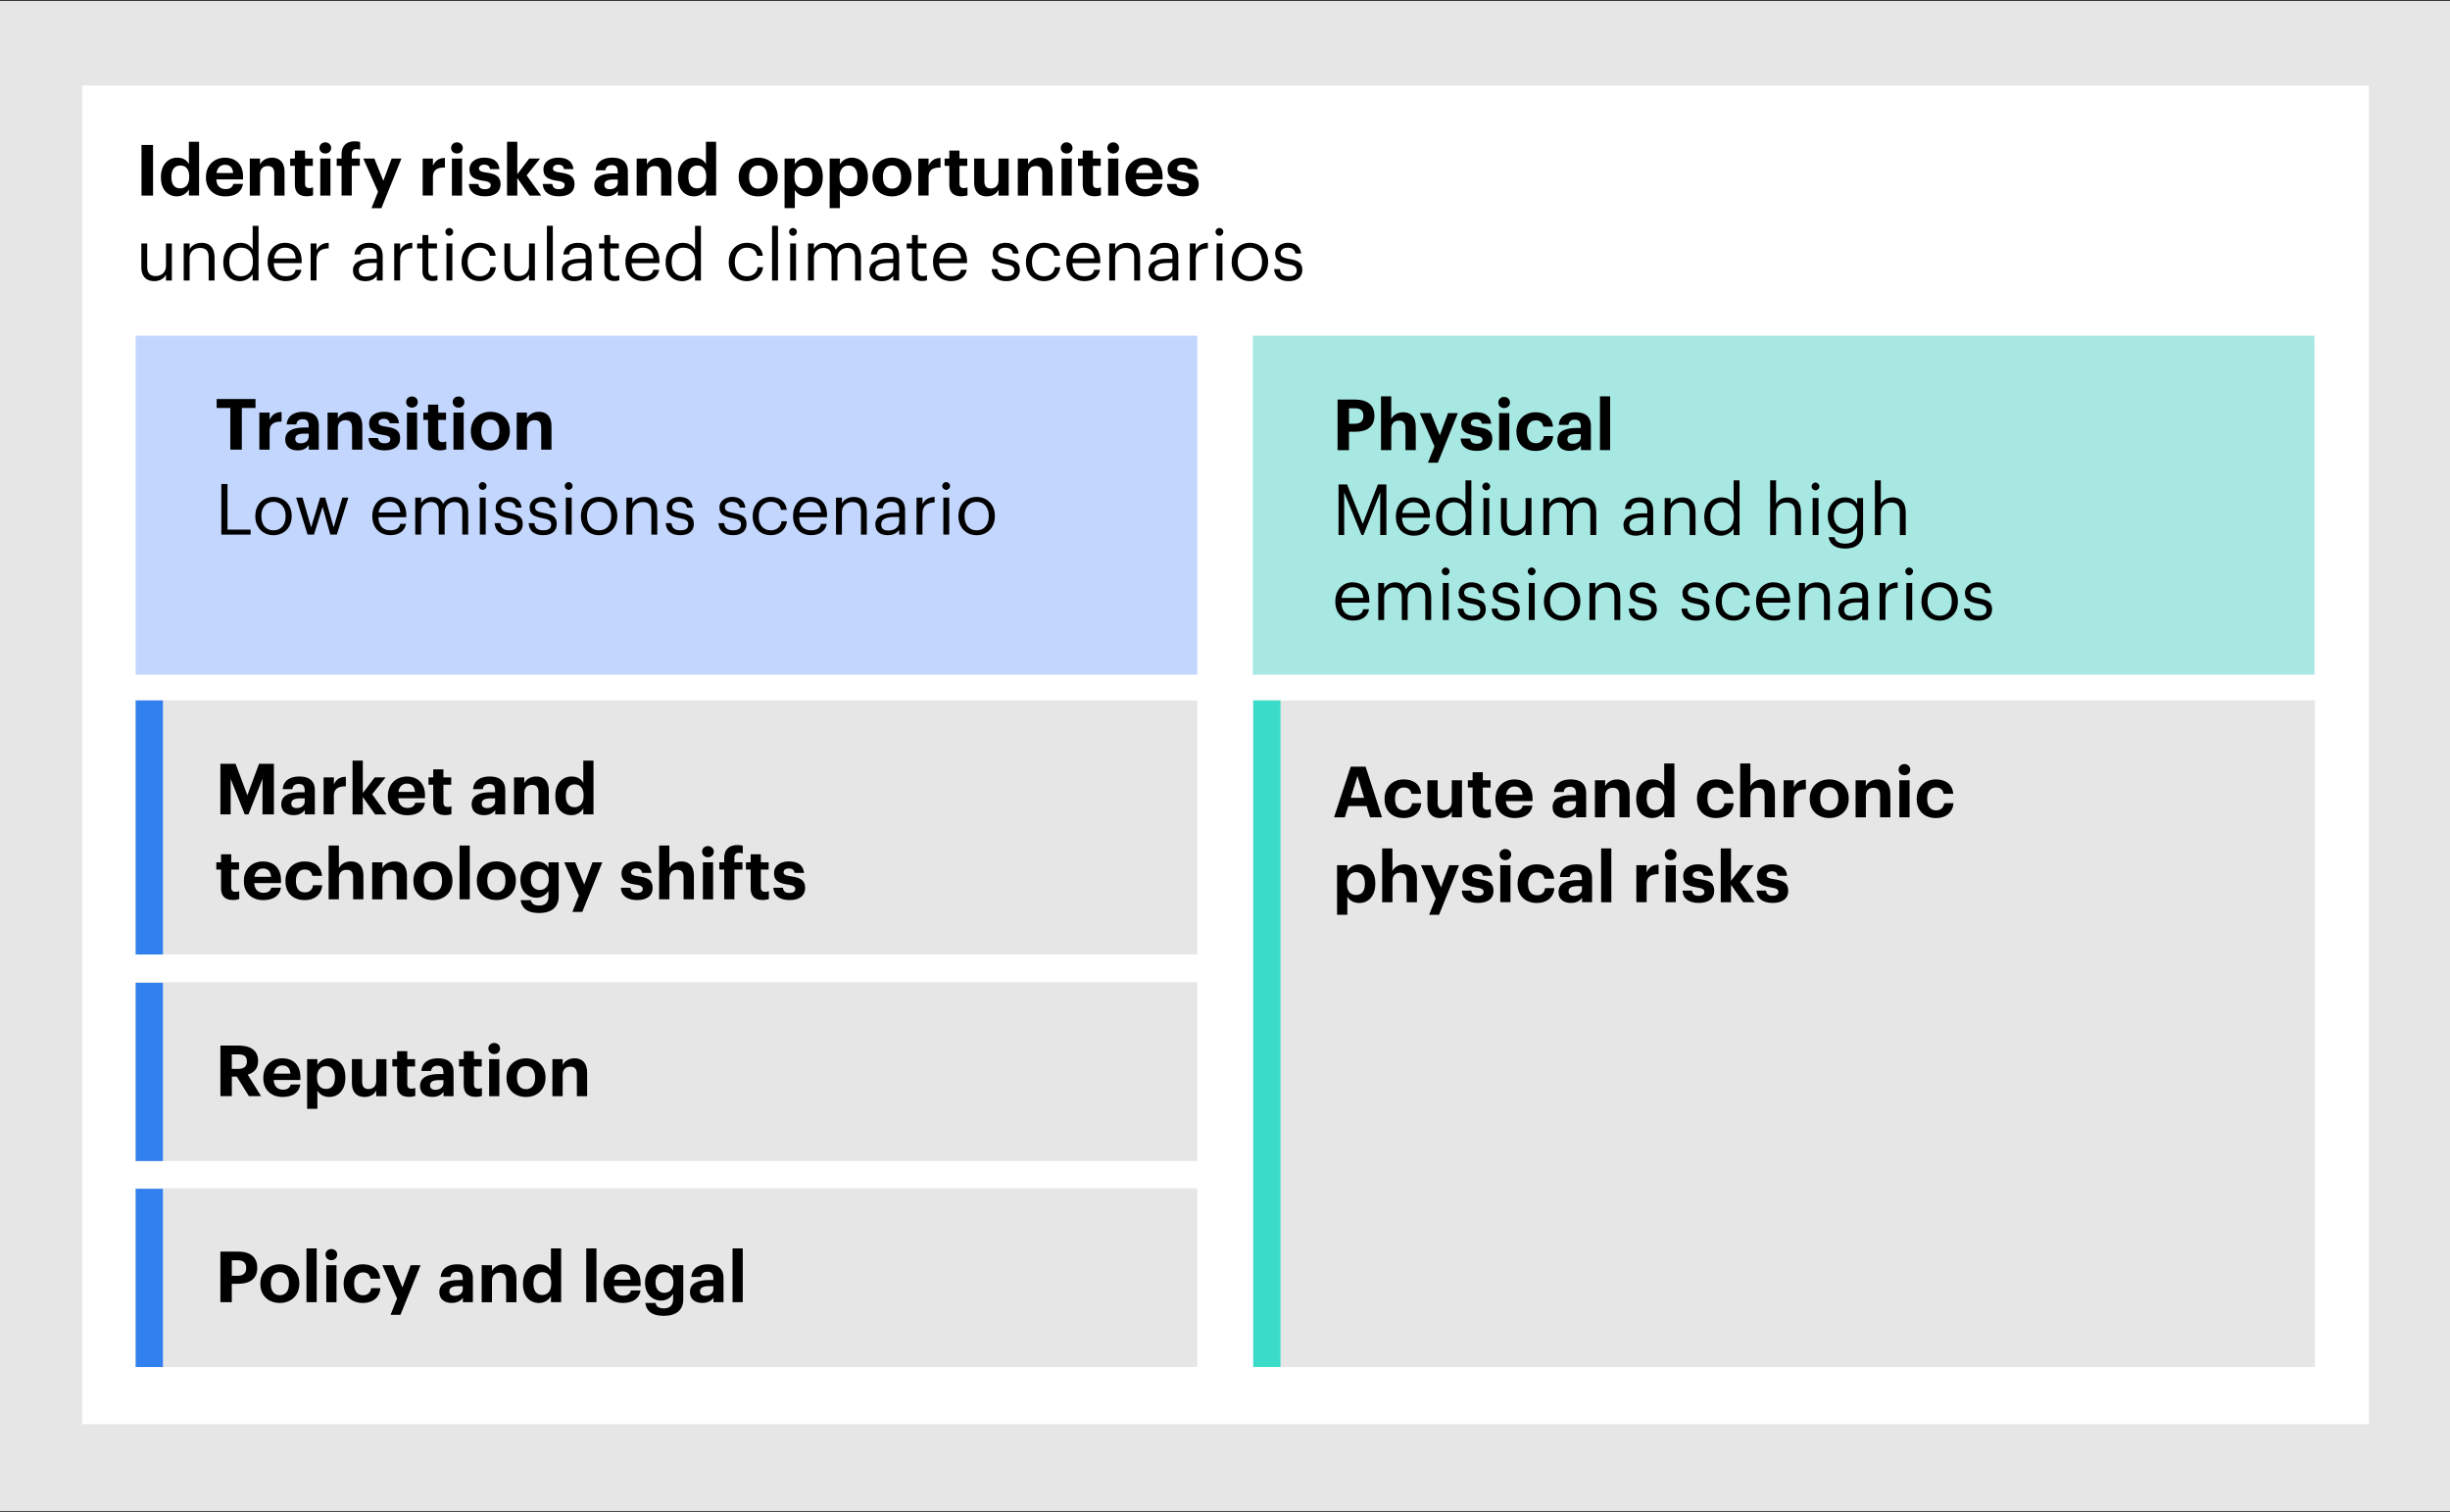 <svg xmlns="http://www.w3.org/2000/svg" id="Layer_1" data-name="Layer 1" viewBox="0 0 900 555.43"><rect x="0" y="0" width="900" height="555.43" fill="#333333" stroke="none"/><defs><style>.cls-1{fill:#e6e6e6}.cls-2{fill:#327fef}</style></defs><path d="M0 .35h900v554.76H0z" class="cls-1"/><path d="M30.18 31.44h840v491.77h-840z" style="fill:#fff"/><path d="M49.83 123.32h390v124.54h-390z" style="fill:#c3d7fe"/><path d="M49.83 257.32h390v93.34h-390zM49.83 360.84h390v65.68h-390zM49.83 436.53h390v65.68h-390z" class="cls-1"/><path d="M460.22 123.32h390v124.54h-390z" style="fill:#a8e8e2"/><path d="M460.36 257.32h390v244.89h-390z" class="cls-1"/><g><path d="M84.61 149.88h-5.02v-3.28h14.27v3.28h-5.02v15.31H84.6v-15.31ZM95.27 151.59h3.77v2.6c.86-1.82 2.18-2.78 4.39-2.81v3.51c-2.78-.03-4.39.88-4.39 3.48v6.81h-3.77v-13.6ZM104.79 161.43c0-3.17 2.91-4.37 7.07-4.37h1.53v-.55c0-1.61-.49-2.5-2.21-2.5-1.48 0-2.16.75-2.31 1.92h-3.56c.23-3.22 2.78-4.65 6.11-4.65s5.69 1.35 5.69 5.04v8.87h-3.67v-1.64c-.78 1.09-1.98 1.92-4.11 1.92-2.47 0-4.55-1.2-4.55-4.06v.02Zm8.6-.99v-1.14h-1.46c-2.18 0-3.46.47-3.46 1.92 0 .99.6 1.64 1.98 1.64 1.66 0 2.94-.91 2.94-2.42ZM120.33 151.59h3.77v2.16c.68-1.35 2.16-2.47 4.42-2.47 2.68 0 4.58 1.61 4.58 5.25v8.66h-3.77v-8.11c0-1.85-.73-2.73-2.39-2.73s-2.83.99-2.83 2.99v7.85h-3.77v-13.6h-.01ZM135.34 160.93h3.51c.16 1.22.75 1.92 2.39 1.92 1.46 0 2.13-.55 2.13-1.48s-.81-1.33-2.76-1.61c-3.61-.55-5.02-1.59-5.02-4.24 0-2.83 2.6-4.24 5.38-4.24 3.02 0 5.28 1.09 5.62 4.21h-3.46c-.21-1.12-.83-1.64-2.13-1.64-1.22 0-1.92.57-1.92 1.4s.65 1.2 2.63 1.48c3.41.49 5.28 1.35 5.28 4.26s-2.13 4.47-5.72 4.47-5.8-1.61-5.93-4.55v.02ZM149.19 147.7c0-1.17.94-2.05 2.13-2.05s2.16.88 2.16 2.05-.94 2.05-2.16 2.05-2.13-.88-2.13-2.05Zm.29 3.89h3.74v13.6h-3.74v-13.6ZM157.25 161.17v-6.89h-1.74v-2.68h1.74v-2.94h3.74v2.94h2.86v2.68h-2.86v6.55c0 1.09.55 1.61 1.51 1.61.57 0 .99-.08 1.43-.26v2.91c-.52.18-1.27.36-2.29.36-2.86 0-4.39-1.46-4.39-4.29ZM166.3 147.7c0-1.17.94-2.05 2.13-2.05s2.16.88 2.16 2.05-.94 2.05-2.16 2.05-2.13-.88-2.13-2.05Zm.29 3.89h3.74v13.6h-3.74v-13.6ZM172.96 158.54v-.21c0-4.26 3.09-7.05 7.18-7.05s7.15 2.73 7.15 6.97v.21c0 4.29-3.09 7.02-7.18 7.02s-7.15-2.7-7.15-6.94Zm10.5-.06v-.18c0-2.6-1.22-4.16-3.33-4.16s-3.33 1.51-3.33 4.11v.21c0 2.6 1.2 4.16 3.33 4.16s3.33-1.56 3.33-4.13ZM189.81 151.59h3.77v2.16c.68-1.35 2.16-2.47 4.42-2.47 2.68 0 4.58 1.61 4.58 5.25v8.66h-3.77v-8.11c0-1.85-.73-2.73-2.39-2.73s-2.83.99-2.83 2.99v7.85h-3.77v-13.6ZM81.31 177.81h2.26v16.75h8.5v1.85H81.31v-18.59ZM93.79 189.71v-.21c0-4.08 2.83-6.94 6.68-6.94s6.68 2.83 6.68 6.92v.21c0 4.11-2.83 6.94-6.71 6.94s-6.66-2.94-6.66-6.92h.01Zm11.13 0v-.18c0-3.15-1.74-5.17-4.45-5.17s-4.45 2.03-4.45 5.15v.21c0 3.09 1.69 5.12 4.45 5.12s4.45-2.05 4.45-5.12ZM108.79 182.8h2.34l3.17 10.95 3.3-10.95h1.87l3.09 10.95 3.2-10.95h2.21l-4.24 13.6h-2.39l-2.83-10.19-3.17 10.19h-2.37l-4.19-13.6h.01ZM136.77 189.73v-.21c0-4.11 2.63-6.97 6.37-6.97 3.15 0 6.11 1.9 6.11 6.76v.7h-10.24c.1 3.09 1.59 4.81 4.37 4.81 2.11 0 3.33-.78 3.61-2.37h2.16c-.47 2.73-2.73 4.16-5.8 4.16-3.85 0-6.58-2.71-6.58-6.89Zm10.27-1.44c-.21-2.81-1.66-3.93-3.9-3.93s-3.69 1.51-4.06 3.93h7.96ZM152.55 182.8h2.16v2.08c.62-1.27 2.11-2.31 4.06-2.31 1.74 0 3.28.73 3.98 2.55.94-1.77 2.96-2.55 4.65-2.55 2.44 0 4.58 1.46 4.58 5.41v8.42h-2.16v-8.58c0-2.39-1.01-3.38-2.89-3.38-1.77 0-3.59 1.2-3.59 3.64v8.32h-2.16v-8.58c0-2.39-1.01-3.38-2.89-3.38-1.77 0-3.59 1.2-3.59 3.64v8.32h-2.16v-13.6h.01ZM175.87 178.54c0-.78.65-1.43 1.43-1.43s1.43.65 1.43 1.43-.65 1.43-1.43 1.43-1.43-.65-1.43-1.43Zm.39 4.26h2.16v13.6h-2.16v-13.6ZM181.72 192.2h2.11c.16 1.61 1.01 2.62 3.2 2.62 2.05 0 2.96-.7 2.96-2.16s-1.07-1.9-3.17-2.29c-3.54-.65-4.73-1.64-4.73-4 0-2.52 2.47-3.82 4.6-3.82 2.44 0 4.55.99 4.91 3.93h-2.08c-.31-1.48-1.14-2.13-2.86-2.13-1.56 0-2.57.78-2.57 1.95s.68 1.72 3.17 2.16c2.81.52 4.78 1.14 4.78 4.03 0 2.47-1.69 4.13-4.99 4.13s-5.2-1.64-5.33-4.42ZM194.2 192.2h2.11c.16 1.61 1.01 2.62 3.2 2.62 2.05 0 2.96-.7 2.96-2.16s-1.07-1.9-3.17-2.29c-3.54-.65-4.73-1.64-4.73-4 0-2.52 2.47-3.82 4.6-3.82 2.44 0 4.55.99 4.91 3.93H202c-.31-1.48-1.14-2.13-2.86-2.13-1.56 0-2.57.78-2.57 1.95s.68 1.72 3.17 2.16c2.81.52 4.78 1.14 4.78 4.03 0 2.47-1.69 4.13-4.99 4.13s-5.2-1.64-5.33-4.42ZM207.46 178.54c0-.78.65-1.43 1.43-1.43s1.43.65 1.43 1.43-.65 1.43-1.43 1.43-1.43-.65-1.43-1.43Zm.39 4.26h2.16v13.6h-2.16v-13.6ZM213.41 189.71v-.21c0-4.08 2.83-6.94 6.68-6.94s6.68 2.83 6.68 6.92v.21c0 4.11-2.83 6.94-6.71 6.94s-6.66-2.94-6.66-6.92h.01Zm11.13 0v-.18c0-3.15-1.74-5.17-4.45-5.17s-4.45 2.03-4.45 5.15v.21c0 3.09 1.69 5.12 4.45 5.12s4.45-2.05 4.45-5.12ZM230.13 182.8h2.16v2.16c.62-1.27 2.13-2.39 4.37-2.39 2.81 0 4.78 1.53 4.78 5.49v8.35h-2.16v-8.5c0-2.39-1.01-3.46-3.2-3.46-2 0-3.8 1.27-3.8 3.72v8.24h-2.16v-13.6h.01ZM244.56 192.2h2.11c.16 1.61 1.01 2.62 3.2 2.62 2.05 0 2.96-.7 2.96-2.16s-1.07-1.9-3.17-2.29c-3.54-.65-4.73-1.64-4.73-4 0-2.52 2.47-3.82 4.6-3.82 2.44 0 4.55.99 4.91 3.93h-2.08c-.31-1.48-1.14-2.13-2.86-2.13-1.56 0-2.57.78-2.57 1.95s.68 1.72 3.17 2.16c2.81.52 4.78 1.14 4.78 4.03 0 2.47-1.69 4.13-4.99 4.13s-5.2-1.64-5.33-4.42ZM263.93 192.2h2.11c.16 1.61 1.01 2.62 3.2 2.62 2.05 0 2.96-.7 2.96-2.16s-1.07-1.9-3.17-2.29c-3.54-.65-4.73-1.64-4.73-4 0-2.52 2.47-3.82 4.6-3.82 2.44 0 4.55.99 4.91 3.93h-2.08c-.31-1.48-1.14-2.13-2.86-2.13-1.56 0-2.57.78-2.57 1.95s.68 1.72 3.17 2.16c2.81.52 4.78 1.14 4.78 4.03 0 2.47-1.69 4.13-4.99 4.13s-5.2-1.64-5.33-4.42ZM276.51 189.73v-.21c0-4.16 2.96-6.97 6.6-6.97 2.83 0 5.49 1.3 5.9 4.76h-2.13c-.34-2.16-1.9-2.96-3.77-2.96-2.47 0-4.37 1.98-4.37 5.17v.21c0 3.33 1.82 5.1 4.45 5.1 1.92 0 3.67-1.12 3.9-3.33h2c-.29 2.94-2.65 5.12-5.93 5.12-3.8 0-6.66-2.68-6.66-6.89ZM291.33 189.73v-.21c0-4.11 2.63-6.97 6.37-6.97 3.15 0 6.11 1.9 6.11 6.76v.7h-10.24c.1 3.09 1.59 4.81 4.37 4.81 2.11 0 3.33-.78 3.61-2.37h2.16c-.47 2.73-2.73 4.16-5.8 4.16-3.85 0-6.58-2.71-6.58-6.89Zm10.27-1.44c-.21-2.81-1.66-3.93-3.9-3.93s-3.69 1.51-4.06 3.93h7.96ZM307.12 182.8h2.16v2.16c.62-1.27 2.13-2.39 4.37-2.39 2.81 0 4.78 1.53 4.78 5.49v8.35h-2.16v-8.5c0-2.39-1.01-3.46-3.2-3.46-2 0-3.8 1.27-3.8 3.72v8.24h-2.16v-13.6h.01ZM321.54 192.62c0-3.15 3.33-4.21 6.81-4.21h1.95v-.99c0-2.16-.83-3.07-2.91-3.07-1.87 0-2.91.78-3.12 2.45h-2.16c.29-3.09 2.76-4.24 5.38-4.24s4.97 1.07 4.97 4.86v8.97h-2.16v-1.72c-1.01 1.27-2.24 1.95-4.24 1.95-2.52 0-4.52-1.22-4.52-4Zm8.77-.99v-1.69h-1.87c-2.73 0-4.73.68-4.73 2.68 0 1.4.68 2.29 2.57 2.29 2.29 0 4.03-1.17 4.03-3.28ZM336.7 182.8h2.16v2.44c.86-1.53 2.03-2.6 4.47-2.68v2.03c-2.73.13-4.47.99-4.47 4.34v7.46h-2.16v-13.6ZM346.14 178.54c0-.78.65-1.43 1.43-1.43s1.43.65 1.43 1.43-.65 1.43-1.43 1.43-1.43-.65-1.43-1.43Zm.39 4.26h2.16v13.6h-2.16v-13.6ZM352.09 189.71v-.21c0-4.08 2.83-6.94 6.68-6.94s6.68 2.83 6.68 6.92v.21c0 4.11-2.83 6.94-6.71 6.94s-6.66-2.94-6.66-6.92h.01Zm11.13 0v-.18c0-3.15-1.74-5.17-4.45-5.17s-4.45 2.03-4.45 5.15v.21c0 3.09 1.69 5.12 4.45 5.12s4.45-2.05 4.45-5.12Z"/></g><g><path d="M80.97 280.6h5.56l4.34 11.57 4.29-11.57h5.46v18.59h-4.19v-13.05l-5.15 13.05H89.9l-5.17-13.05v13.05h-3.77V280.6h.01ZM103.33 295.43c0-3.17 2.91-4.37 7.07-4.37h1.53v-.55c0-1.61-.49-2.5-2.21-2.5-1.48 0-2.16.75-2.31 1.92h-3.56c.23-3.22 2.78-4.65 6.11-4.65s5.69 1.35 5.69 5.04v8.87h-3.67v-1.64c-.78 1.09-1.98 1.92-4.11 1.92-2.47 0-4.55-1.2-4.55-4.06v.02Zm8.61-.99v-1.14h-1.46c-2.18 0-3.46.47-3.46 1.92 0 .99.6 1.64 1.98 1.64 1.66 0 2.94-.91 2.94-2.42ZM118.88 285.59h3.77v2.6c.86-1.82 2.18-2.78 4.39-2.81v3.51c-2.78-.03-4.39.88-4.39 3.48v6.81h-3.77v-13.6ZM129.51 279.44h3.77v11.91l4.37-5.75h4l-4.94 6.19 5.33 7.41h-4.26l-4.5-6.42v6.42h-3.77v-19.76ZM142.49 292.57v-.21c0-4.29 3.04-7.07 6.99-7.07 3.51 0 6.63 2.05 6.63 6.92v1.04h-9.8c.1 2.26 1.33 3.56 3.38 3.56 1.74 0 2.6-.75 2.83-1.9h3.56c-.44 2.94-2.78 4.58-6.5 4.58-4.11 0-7.1-2.57-7.1-6.92Zm9.95-1.64c-.13-2.05-1.17-3.04-2.96-3.04-1.69 0-2.83 1.12-3.12 3.04h6.08ZM159.15 295.17v-6.89h-1.74v-2.68h1.74v-2.94h3.74v2.94h2.86v2.68h-2.86v6.55c0 1.09.55 1.61 1.51 1.61.57 0 .99-.08 1.43-.26v2.91c-.52.18-1.27.36-2.29.36-2.86 0-4.39-1.46-4.39-4.29ZM173.27 295.43c0-3.17 2.91-4.37 7.07-4.37h1.53v-.55c0-1.61-.49-2.5-2.21-2.5-1.48 0-2.16.75-2.31 1.92h-3.56c.23-3.22 2.78-4.65 6.11-4.65s5.69 1.35 5.69 5.04v8.87h-3.67v-1.64c-.78 1.09-1.98 1.92-4.11 1.92-2.47 0-4.55-1.2-4.55-4.06v.02Zm8.61-.99v-1.14h-1.46c-2.18 0-3.46.47-3.46 1.92 0 .99.6 1.64 1.98 1.64 1.66 0 2.94-.91 2.94-2.42ZM188.82 285.59h3.77v2.16c.68-1.35 2.16-2.47 4.42-2.47 2.68 0 4.58 1.61 4.58 5.25v8.66h-3.77v-8.11c0-1.85-.73-2.73-2.39-2.73s-2.83.99-2.83 2.99v7.85h-3.77v-13.6ZM204 292.59v-.21c0-4.47 2.57-7.1 5.98-7.1 2.18 0 3.54.96 4.29 2.34v-8.19h3.74v19.76h-3.74v-2.26c-.7 1.38-2.37 2.55-4.37 2.55-3.3 0-5.9-2.37-5.9-6.89Zm10.38-.13v-.21c0-2.7-1.2-4.08-3.25-4.08s-3.28 1.43-3.28 4.13v.21c0 2.7 1.3 4.03 3.17 4.03 1.98 0 3.35-1.33 3.35-4.08ZM81.2 326.36v-6.89h-1.74v-2.68h1.74v-2.94h3.74v2.94h2.86v2.68h-2.86v6.55c0 1.09.55 1.61 1.51 1.61.57 0 .99-.08 1.43-.26v2.91c-.52.18-1.27.36-2.29.36-2.86 0-4.39-1.46-4.39-4.29ZM89.6 323.76v-.21c0-4.29 3.04-7.07 6.99-7.07 3.51 0 6.63 2.05 6.63 6.92v1.04h-9.8c.1 2.26 1.33 3.56 3.38 3.56 1.74 0 2.6-.75 2.83-1.9h3.56c-.44 2.94-2.78 4.58-6.5 4.58-4.11 0-7.1-2.57-7.1-6.92h.01Zm9.96-1.64c-.13-2.05-1.17-3.04-2.96-3.04-1.69 0-2.83 1.12-3.12 3.04h6.08ZM104.86 323.76v-.21c0-4.39 3.15-7.07 7.02-7.07 3.15 0 6.06 1.38 6.4 5.28h-3.56c-.26-1.59-1.22-2.31-2.76-2.31-1.95 0-3.25 1.46-3.25 4.06v.21c0 2.73 1.22 4.13 3.33 4.13 1.51 0 2.73-.88 2.91-2.63h3.41c-.21 3.22-2.55 5.46-6.5 5.46s-6.99-2.47-6.99-6.92h-.01ZM120.72 310.63h3.77v8.32c.68-1.35 2.16-2.47 4.42-2.47 2.68 0 4.58 1.61 4.58 5.25v8.66h-3.77v-8.11c0-1.85-.73-2.73-2.39-2.73s-2.83.99-2.83 2.99v7.85h-3.77v-19.76h-.01ZM136.71 316.8h3.77v2.16c.68-1.35 2.16-2.47 4.42-2.47 2.68 0 4.58 1.61 4.58 5.25v8.66h-3.77v-8.11c0-1.85-.73-2.73-2.39-2.73s-2.83.99-2.83 2.99v7.85h-3.77v-13.6ZM151.87 323.73v-.21c0-4.26 3.09-7.05 7.18-7.05s7.15 2.73 7.15 6.97v.21c0 4.29-3.09 7.02-7.18 7.02s-7.15-2.7-7.15-6.94Zm10.51-.04v-.18c0-2.6-1.22-4.16-3.33-4.16s-3.33 1.51-3.33 4.11v.21c0 2.6 1.2 4.16 3.33 4.16s3.33-1.56 3.33-4.13ZM168.82 310.63h3.74v19.76h-3.74v-19.76ZM175.17 323.73v-.21c0-4.26 3.09-7.05 7.18-7.05s7.15 2.73 7.15 6.97v.21c0 4.29-3.09 7.02-7.18 7.02s-7.15-2.7-7.15-6.94Zm10.5-.04v-.18c0-2.6-1.22-4.16-3.33-4.16s-3.33 1.51-3.33 4.11v.21c0 2.6 1.2 4.16 3.33 4.16s3.33-1.56 3.33-4.13ZM191.29 330.69h3.74c.23 1.2 1.09 1.98 3.02 1.98 2.29 0 3.43-1.2 3.43-3.33v-2.05c-.75 1.33-2.37 2.52-4.37 2.52-3.3 0-5.93-2.47-5.93-6.5v-.18c0-3.9 2.6-6.63 5.98-6.63 2.21 0 3.54.96 4.32 2.34v-2.03h3.74v12.53c-.03 4.03-2.7 6.08-7.18 6.08s-6.4-1.92-6.76-4.73Zm10.29-7.45v-.18c0-2.31-1.22-3.72-3.28-3.72s-3.28 1.51-3.28 3.74v.21c0 2.26 1.33 3.67 3.2 3.67 1.98 0 3.35-1.4 3.35-3.72ZM212.66 329.01l-5.41-12.22h4.06l3.3 8.17 3.04-8.17h3.61l-7.36 18.23h-3.64l2.39-6.01h.01ZM228.08 326.13h3.51c.16 1.22.75 1.92 2.39 1.92 1.46 0 2.13-.55 2.13-1.48s-.81-1.33-2.76-1.61c-3.61-.55-5.02-1.59-5.02-4.24 0-2.83 2.6-4.24 5.38-4.24 3.02 0 5.28 1.09 5.62 4.21h-3.46c-.21-1.12-.83-1.64-2.13-1.64-1.22 0-1.92.57-1.92 1.4s.65 1.2 2.63 1.48c3.41.49 5.28 1.35 5.28 4.26s-2.13 4.47-5.72 4.47-5.8-1.61-5.93-4.55v.02ZM242.12 310.63h3.77v8.32c.68-1.35 2.16-2.47 4.42-2.47 2.68 0 4.58 1.61 4.58 5.25v8.66h-3.77v-8.11c0-1.85-.73-2.73-2.39-2.73s-2.83.99-2.83 2.99v7.85h-3.77v-19.76ZM257.92 312.89c0-1.17.94-2.05 2.13-2.05s2.16.88 2.16 2.05-.94 2.05-2.16 2.05-2.13-.88-2.13-2.05Zm.29 3.91h3.74v13.6h-3.74v-13.6ZM266.04 319.47h-1.79v-2.68h1.79v-1.56c0-3.17 1.85-4.76 4.86-4.76.81 0 1.35.08 1.95.26v2.83a4.09 4.09 0 0 0-1.38-.23c-1.2 0-1.69.75-1.69 1.79v1.66h2.96v2.68h-2.96v10.92h-3.74v-10.92ZM275.76 326.36v-6.89h-1.74v-2.68h1.74v-2.94h3.74v2.94h2.86v2.68h-2.86v6.55c0 1.09.55 1.61 1.51 1.61.57 0 .99-.08 1.43-.26v2.91c-.52.18-1.27.36-2.29.36-2.86 0-4.39-1.46-4.39-4.29ZM284.1 326.13h3.51c.16 1.22.75 1.92 2.39 1.92 1.46 0 2.13-.55 2.13-1.48s-.81-1.33-2.76-1.61c-3.61-.55-5.02-1.59-5.02-4.24 0-2.83 2.6-4.24 5.38-4.24 3.02 0 5.28 1.09 5.62 4.21h-3.46c-.21-1.12-.83-1.64-2.13-1.64-1.22 0-1.92.57-1.92 1.4s.65 1.2 2.63 1.48c3.41.49 5.28 1.35 5.28 4.26s-2.13 4.47-5.72 4.47-5.8-1.61-5.93-4.55v.02Z"/></g><g><path d="M80.97 384.12h6.66c4.39 0 7.18 1.79 7.18 5.64v.1c0 2.81-1.64 4.29-3.82 4.94l4.91 7.9h-4.47l-4.45-7.18h-1.82v7.18h-4.19v-18.59Zm6.55 8.57c2.11 0 3.17-.88 3.17-2.68v-.1c0-1.9-1.14-2.55-3.17-2.55h-2.37v5.33h2.37ZM96.73 396.08v-.21c0-4.29 3.04-7.07 6.99-7.07 3.51 0 6.63 2.05 6.63 6.92v1.04h-9.8c.1 2.26 1.33 3.56 3.38 3.56 1.74 0 2.6-.75 2.83-1.9h3.56c-.44 2.94-2.78 4.58-6.5 4.58-4.11 0-7.1-2.57-7.1-6.92h.01Zm9.95-1.63c-.13-2.05-1.17-3.04-2.96-3.04-1.69 0-2.83 1.12-3.12 3.04h6.08ZM112.82 389.11h3.77v2.13c.75-1.3 2.34-2.44 4.34-2.44 3.33 0 5.93 2.47 5.93 6.97v.21c0 4.5-2.55 7.02-5.93 7.02-2.11 0-3.64-1.04-4.34-2.37v6.71h-3.77v-18.23Zm10.22 6.89v-.21c0-2.76-1.35-4.11-3.25-4.11s-3.33 1.38-3.33 4.11v.21c0 2.73 1.3 4.05 3.35 4.05s3.22-1.4 3.22-4.05h.01ZM129.28 397.88v-8.76h3.74v8.24c0 1.85.75 2.73 2.37 2.73s2.83-.99 2.83-2.99v-7.98h3.74v13.6h-3.74v-2.13c-.7 1.38-2.08 2.42-4.32 2.42-2.65 0-4.63-1.56-4.63-5.12h.01ZM145.87 398.69v-6.89h-1.74v-2.68h1.74v-2.94h3.74v2.94h2.86v2.68h-2.86v6.55c0 1.09.55 1.61 1.51 1.61.57 0 .99-.08 1.43-.26v2.91c-.52.18-1.27.36-2.29.36-2.86 0-4.39-1.46-4.39-4.29ZM154.29 398.95c0-3.17 2.91-4.37 7.07-4.37h1.53v-.55c0-1.61-.49-2.5-2.21-2.5-1.48 0-2.16.75-2.31 1.92h-3.56c.23-3.22 2.78-4.65 6.11-4.65s5.69 1.35 5.69 5.04v8.87h-3.67v-1.64c-.78 1.09-1.98 1.92-4.11 1.92-2.47 0-4.55-1.2-4.55-4.06v.02Zm8.61-1v-1.14h-1.46c-2.18 0-3.46.47-3.46 1.92 0 .99.6 1.64 1.98 1.64 1.66 0 2.94-.91 2.94-2.42ZM170.36 398.69v-6.89h-1.74v-2.68h1.74v-2.94h3.74v2.94h2.86v2.68h-2.86v6.55c0 1.09.55 1.61 1.51 1.61.57 0 .99-.08 1.43-.26v2.91c-.52.18-1.27.36-2.29.36-2.86 0-4.39-1.46-4.39-4.29ZM179.41 385.21c0-1.17.94-2.05 2.13-2.05s2.16.88 2.16 2.05-.94 2.05-2.16 2.05-2.13-.88-2.13-2.05Zm.28 3.9h3.74v13.6h-3.74v-13.6ZM186.06 396.07v-.21c0-4.26 3.09-7.05 7.18-7.05s7.15 2.73 7.15 6.97v.21c0 4.29-3.09 7.02-7.18 7.02s-7.15-2.71-7.15-6.94Zm10.51-.07v-.18c0-2.6-1.22-4.16-3.33-4.16s-3.33 1.51-3.33 4.11v.21c0 2.6 1.2 4.16 3.33 4.16s3.33-1.56 3.33-4.13ZM202.91 389.11h3.77v2.16c.68-1.35 2.16-2.47 4.42-2.47 2.68 0 4.58 1.61 4.58 5.25v8.66h-3.77v-8.11c0-1.85-.73-2.73-2.39-2.73s-2.83.99-2.83 2.99v7.85h-3.77v-13.6Z"/></g><g><path d="M80.97 459.81h6.42c4.52 0 7.1 2 7.1 5.93v.1c0 3.93-2.73 5.8-6.97 5.8h-2.37v6.76h-4.19v-18.59h.01Zm6.32 8.89c2.05 0 3.15-.99 3.15-2.83v-.1c0-1.98-1.14-2.76-3.15-2.76h-2.13v5.69h2.13ZM95.63 471.74v-.21c0-4.26 3.09-7.05 7.18-7.05s7.15 2.73 7.15 6.97v.21c0 4.29-3.09 7.02-7.18 7.02s-7.15-2.7-7.15-6.94Zm10.51-.04v-.18c0-2.6-1.22-4.16-3.33-4.16s-3.33 1.51-3.33 4.11v.21c0 2.6 1.2 4.16 3.33 4.16s3.33-1.56 3.33-4.13ZM112.59 458.63h3.74v19.76h-3.74v-19.76ZM119.58 460.91c0-1.17.94-2.05 2.13-2.05s2.16.88 2.16 2.05-.94 2.05-2.16 2.05-2.13-.88-2.13-2.05Zm.29 3.9h3.74v13.6h-3.74v-13.6ZM126.24 471.76v-.21c0-4.39 3.15-7.07 7.02-7.07 3.15 0 6.06 1.38 6.4 5.28h-3.56c-.26-1.59-1.22-2.31-2.76-2.31-1.95 0-3.25 1.46-3.25 4.06v.21c0 2.73 1.22 4.13 3.33 4.13 1.51 0 2.73-.88 2.91-2.63h3.41c-.21 3.22-2.55 5.46-6.5 5.46s-6.99-2.47-6.99-6.92h-.01ZM145.87 477.03l-5.41-12.22h4.06l3.3 8.16 3.04-8.16h3.61l-7.36 18.23h-3.64l2.39-6.01h.01ZM161.39 474.63c0-3.17 2.91-4.37 7.07-4.37h1.53v-.55c0-1.61-.49-2.5-2.21-2.5-1.48 0-2.16.75-2.31 1.92h-3.56c.23-3.22 2.78-4.65 6.11-4.65s5.69 1.35 5.69 5.04v8.87h-3.67v-1.64c-.78 1.09-1.98 1.92-4.11 1.92-2.47 0-4.55-1.2-4.55-4.06v.02Zm8.6-.99v-1.14h-1.46c-2.18 0-3.46.47-3.46 1.92 0 .99.6 1.64 1.98 1.64 1.66 0 2.94-.91 2.94-2.42ZM176.94 464.81h3.77v2.16c.68-1.35 2.16-2.47 4.42-2.47 2.68 0 4.58 1.61 4.58 5.25v8.66h-3.77v-8.11c0-1.85-.73-2.73-2.39-2.73s-2.83.99-2.83 2.99v7.85h-3.77v-13.6ZM192.12 471.8v-.21c0-4.47 2.57-7.1 5.98-7.1 2.18 0 3.54.96 4.29 2.34v-8.19h3.74v19.76h-3.74v-2.26c-.7 1.38-2.37 2.55-4.37 2.55-3.3 0-5.9-2.37-5.9-6.89Zm10.37-.13v-.21c0-2.7-1.2-4.08-3.25-4.08s-3.28 1.43-3.28 4.13v.21c0 2.7 1.3 4.03 3.17 4.03 1.98 0 3.35-1.33 3.35-4.08ZM215.36 458.63h3.74v19.76h-3.74v-19.76ZM221.71 471.76v-.21c0-4.29 3.04-7.07 6.99-7.07 3.51 0 6.63 2.05 6.63 6.92v1.04h-9.8c.1 2.26 1.33 3.56 3.38 3.56 1.74 0 2.6-.75 2.83-1.9h3.56c-.44 2.94-2.78 4.58-6.5 4.58-4.11 0-7.1-2.57-7.1-6.92Zm9.95-1.63c-.13-2.05-1.17-3.04-2.96-3.04-1.69 0-2.83 1.12-3.12 3.04h6.08ZM237.07 478.69h3.74c.23 1.2 1.09 1.98 3.02 1.98 2.29 0 3.43-1.2 3.43-3.33v-2.05c-.75 1.33-2.37 2.52-4.37 2.52-3.3 0-5.93-2.47-5.93-6.5v-.18c0-3.9 2.6-6.63 5.98-6.63 2.21 0 3.54.96 4.32 2.34v-2.03H251v12.53c-.03 4.03-2.7 6.08-7.18 6.08s-6.4-1.92-6.76-4.73Zm10.3-7.44v-.18c0-2.31-1.22-3.72-3.28-3.72s-3.28 1.51-3.28 3.74v.21c0 2.26 1.33 3.67 3.2 3.67 1.98 0 3.35-1.4 3.35-3.72ZM253.45 474.63c0-3.17 2.91-4.37 7.07-4.37h1.53v-.55c0-1.61-.49-2.5-2.21-2.5-1.48 0-2.16.75-2.31 1.92h-3.56c.23-3.22 2.78-4.65 6.11-4.65s5.69 1.35 5.69 5.04v8.87h-3.67v-1.64c-.78 1.09-1.98 1.92-4.11 1.92-2.47 0-4.55-1.2-4.55-4.06v.02h.01Zm8.61-.99v-1.14h-1.46c-2.18 0-3.46.47-3.46 1.92 0 .99.6 1.64 1.98 1.64 1.66 0 2.94-.91 2.94-2.42ZM269.1 458.63h3.74v19.76h-3.74v-19.76Z"/></g><g><path d="M491.36 146.79h6.42c4.52 0 7.1 2 7.1 5.93v.1c0 3.93-2.73 5.8-6.97 5.8h-2.37v6.76h-4.19v-18.59Zm6.32 8.89c2.05 0 3.15-.99 3.15-2.83v-.1c0-1.98-1.14-2.76-3.15-2.76h-2.13v5.69h2.13ZM507.3 145.61h3.77v8.32c.68-1.35 2.16-2.47 4.42-2.47 2.68 0 4.58 1.61 4.58 5.25v8.66h-3.77v-8.11c0-1.85-.73-2.73-2.39-2.73s-2.83.99-2.83 2.99v7.85h-3.77v-19.76h-.01ZM526.95 163.99l-5.41-12.22h4.06l3.3 8.17 3.04-8.17h3.61L528.19 170h-3.64l2.39-6.01h.01ZM536.55 161.11h3.51c.16 1.22.75 1.92 2.39 1.92 1.46 0 2.13-.55 2.13-1.48s-.81-1.33-2.76-1.61c-3.61-.55-5.02-1.59-5.02-4.24 0-2.83 2.6-4.24 5.38-4.24 3.02 0 5.28 1.09 5.62 4.21h-3.46c-.21-1.12-.83-1.64-2.13-1.64-1.22 0-1.92.57-1.92 1.4s.65 1.2 2.63 1.48c3.41.49 5.28 1.35 5.28 4.26s-2.13 4.47-5.72 4.47-5.8-1.61-5.93-4.55v.02ZM550.4 147.87c0-1.17.94-2.05 2.13-2.05s2.16.88 2.16 2.05-.94 2.05-2.16 2.05-2.13-.88-2.13-2.05Zm.29 3.91h3.74v13.6h-3.74v-13.6ZM557.06 158.74v-.21c0-4.39 3.15-7.07 7.02-7.07 3.15 0 6.06 1.38 6.4 5.28h-3.56c-.26-1.59-1.22-2.31-2.76-2.31-1.95 0-3.25 1.46-3.25 4.06v.21c0 2.73 1.22 4.13 3.33 4.13 1.51 0 2.73-.88 2.91-2.63h3.41c-.21 3.22-2.55 5.46-6.5 5.46s-6.99-2.47-6.99-6.92h-.01ZM572.09 161.6c0-3.17 2.91-4.37 7.07-4.37h1.53v-.55c0-1.61-.49-2.5-2.21-2.5-1.48 0-2.16.75-2.31 1.92h-3.56c.23-3.22 2.78-4.65 6.11-4.65s5.69 1.35 5.69 5.04v8.87h-3.67v-1.64c-.78 1.09-1.98 1.92-4.11 1.92-2.47 0-4.55-1.2-4.55-4.06v.02Zm8.6-.99v-1.14h-1.46c-2.18 0-3.46.47-3.46 1.92 0 .99.6 1.64 1.98 1.64 1.66 0 2.94-.91 2.94-2.42ZM587.74 145.61h3.74v19.76h-3.74v-19.76ZM491.7 177.98h3.15l5.75 14.48 5.56-14.48h3.12v18.59h-2.26v-15.65l-6.16 15.65h-.7l-6.37-15.65v15.65h-2.08v-18.59ZM512.78 189.92v-.21c0-4.11 2.63-6.97 6.37-6.97 3.15 0 6.11 1.9 6.11 6.76v.7h-10.24c.1 3.09 1.59 4.81 4.37 4.81 2.11 0 3.33-.78 3.61-2.37h2.16c-.47 2.73-2.73 4.16-5.8 4.16-3.85 0-6.58-2.7-6.58-6.89Zm10.27-1.46c-.21-2.81-1.66-3.93-3.9-3.93s-3.69 1.51-4.06 3.93h7.96ZM527.55 190.05v-.21c0-4.16 2.6-7.1 6.34-7.1 2.26 0 3.67 1.09 4.45 2.42v-8.68h2.16v20.1h-2.16v-2.34c-.78 1.33-2.68 2.57-4.65 2.57-3.56 0-6.14-2.52-6.14-6.76Zm10.87-.19v-.21c0-3.48-1.66-5.12-4.32-5.12s-4.32 1.9-4.32 5.2v.21c0 3.43 1.85 5.07 4.13 5.07 2.52 0 4.5-1.66 4.5-5.15h.01ZM544.53 178.71c0-.78.65-1.43 1.43-1.43s1.43.65 1.43 1.43-.65 1.43-1.43 1.43-1.43-.65-1.43-1.43Zm.39 4.26h2.16v13.6h-2.16v-13.6ZM551.37 191.58v-8.61h2.16v8.5c0 2.39 1.01 3.46 3.15 3.46 1.92 0 3.74-1.27 3.74-3.72v-8.24h2.16v13.6h-2.16v-2.16c-.62 1.27-2.13 2.39-4.32 2.39-2.7 0-4.73-1.48-4.73-5.23ZM566.94 182.97h2.16v2.08c.62-1.27 2.11-2.31 4.06-2.31 1.74 0 3.28.73 3.98 2.55.94-1.77 2.96-2.55 4.65-2.55 2.44 0 4.58 1.46 4.58 5.41v8.42h-2.16v-8.58c0-2.39-1.01-3.38-2.89-3.38-1.77 0-3.59 1.2-3.59 3.64v8.32h-2.16v-8.58c0-2.39-1.01-3.38-2.89-3.38-1.77 0-3.59 1.2-3.59 3.64v8.32h-2.16v-13.6h.01ZM596.37 192.81c0-3.15 3.33-4.21 6.81-4.21h1.95v-.99c0-2.16-.83-3.07-2.91-3.07-1.87 0-2.91.78-3.12 2.44h-2.16c.29-3.09 2.76-4.24 5.38-4.24s4.97 1.07 4.97 4.86v8.97h-2.16v-1.72c-1.01 1.27-2.24 1.95-4.24 1.95-2.52 0-4.52-1.22-4.52-4Zm8.76-.99v-1.69h-1.87c-2.73 0-4.73.68-4.73 2.68 0 1.4.68 2.29 2.57 2.29 2.29 0 4.03-1.17 4.03-3.28ZM611.53 182.97h2.16v2.16c.62-1.27 2.13-2.39 4.37-2.39 2.81 0 4.78 1.53 4.78 5.49v8.35h-2.16v-8.5c0-2.39-1.01-3.46-3.2-3.46-2 0-3.8 1.27-3.8 3.72v8.24h-2.16v-13.6ZM626.06 190.05v-.21c0-4.16 2.6-7.1 6.34-7.1 2.26 0 3.67 1.09 4.45 2.42v-8.68h2.16v20.1h-2.16v-2.34c-.78 1.33-2.68 2.57-4.65 2.57-3.56 0-6.14-2.52-6.14-6.76Zm10.87-.19v-.21c0-3.48-1.66-5.12-4.32-5.12s-4.32 1.9-4.32 5.2v.21c0 3.43 1.85 5.07 4.13 5.07 2.52 0 4.5-1.66 4.5-5.15h.01ZM650.27 176.47h2.16v8.66c.62-1.27 2.13-2.39 4.37-2.39 2.81 0 4.78 1.53 4.78 5.49v8.35h-2.16v-8.5c0-2.39-1.01-3.46-3.2-3.46-2 0-3.8 1.27-3.8 3.72v8.24h-2.16v-20.1ZM665.48 178.71c0-.78.65-1.43 1.43-1.43s1.43.65 1.43 1.43-.65 1.43-1.43 1.43-1.43-.65-1.43-1.43Zm.39 4.26h2.16v13.6h-2.16v-13.6ZM671.72 197.35h2.21c.31 1.56 1.61 2.37 3.93 2.37 2.68 0 4.37-1.27 4.37-4.19v-1.98c-.78 1.33-2.63 2.57-4.6 2.57-3.56 0-6.19-2.7-6.19-6.45v-.18c0-3.69 2.6-6.76 6.34-6.76 2.26 0 3.67 1.09 4.45 2.42v-2.18h2.16v12.69c-.03 3.95-2.7 5.88-6.5 5.88-4.03 0-5.8-1.9-6.16-4.19h-.01Zm10.58-7.82v-.18c0-3.04-1.66-4.81-4.32-4.81s-4.32 2-4.32 4.86v.21c0 2.96 1.9 4.73 4.19 4.73 2.52 0 4.45-1.77 4.45-4.81ZM688.75 176.47h2.16v8.66c.62-1.27 2.13-2.39 4.37-2.39 2.81 0 4.78 1.53 4.78 5.49v8.35h-2.16v-8.5c0-2.39-1.01-3.46-3.2-3.46-2 0-3.8 1.27-3.8 3.72v8.24h-2.16v-20.1ZM490.53 221.11v-.21c0-4.11 2.63-6.97 6.37-6.97 3.15 0 6.11 1.9 6.11 6.76v.7h-10.24c.1 3.09 1.59 4.81 4.37 4.81 2.11 0 3.33-.78 3.61-2.37h2.16c-.47 2.73-2.73 4.16-5.8 4.16-3.85 0-6.58-2.7-6.58-6.89Zm10.27-1.44c-.21-2.81-1.66-3.93-3.9-3.93s-3.69 1.51-4.06 3.93h7.96ZM506.31 214.18h2.16v2.08c.62-1.27 2.11-2.31 4.06-2.31 1.74 0 3.28.73 3.98 2.55.94-1.77 2.96-2.55 4.65-2.55 2.44 0 4.58 1.46 4.58 5.41v8.42h-2.16v-8.58c0-2.39-1.01-3.38-2.89-3.38-1.77 0-3.59 1.2-3.59 3.64v8.32h-2.16v-8.58c0-2.39-1.01-3.38-2.89-3.38-1.77 0-3.59 1.2-3.59 3.64v8.32h-2.16v-13.6ZM529.63 209.92c0-.78.65-1.43 1.43-1.43s1.43.65 1.43 1.43-.65 1.43-1.43 1.43-1.43-.65-1.43-1.43Zm.39 4.26h2.16v13.6h-2.16v-13.6ZM535.48 223.58h2.11c.16 1.61 1.01 2.63 3.2 2.63 2.05 0 2.96-.7 2.96-2.16s-1.07-1.9-3.17-2.29c-3.54-.65-4.73-1.64-4.73-4 0-2.52 2.47-3.82 4.6-3.82 2.44 0 4.55.99 4.91 3.93h-2.08c-.31-1.48-1.14-2.13-2.86-2.13-1.56 0-2.57.78-2.57 1.95s.68 1.72 3.17 2.16c2.81.52 4.78 1.14 4.78 4.03 0 2.47-1.69 4.13-4.99 4.13s-5.2-1.64-5.33-4.42ZM547.96 223.58h2.11c.16 1.61 1.01 2.63 3.2 2.63 2.05 0 2.96-.7 2.96-2.16s-1.07-1.9-3.17-2.29c-3.54-.65-4.73-1.64-4.73-4 0-2.52 2.47-3.82 4.6-3.82 2.44 0 4.55.99 4.91 3.93h-2.08c-.31-1.48-1.14-2.13-2.86-2.13-1.56 0-2.57.78-2.57 1.95s.68 1.72 3.17 2.16c2.81.52 4.78 1.14 4.78 4.03 0 2.47-1.69 4.13-4.99 4.13s-5.2-1.64-5.33-4.42ZM561.22 209.92c0-.78.65-1.43 1.43-1.43s1.43.65 1.43 1.43-.65 1.43-1.43 1.43-1.43-.65-1.43-1.43Zm.39 4.26h2.16v13.6h-2.16v-13.6ZM567.17 221.09v-.21c0-4.08 2.83-6.94 6.68-6.94s6.68 2.83 6.68 6.92v.21c0 4.11-2.83 6.94-6.71 6.94s-6.66-2.94-6.66-6.92h.01Zm11.13 0v-.18c0-3.15-1.74-5.17-4.45-5.17s-4.45 2.03-4.45 5.15v.21c0 3.09 1.69 5.12 4.45 5.12s4.45-2.05 4.45-5.12ZM583.89 214.18h2.16v2.16c.62-1.27 2.13-2.39 4.37-2.39 2.81 0 4.78 1.53 4.78 5.49v8.35h-2.16v-8.5c0-2.39-1.01-3.46-3.2-3.46-2 0-3.8 1.27-3.8 3.72v8.24h-2.16v-13.6ZM598.32 223.58h2.11c.16 1.61 1.01 2.63 3.2 2.63 2.05 0 2.96-.7 2.96-2.16s-1.07-1.9-3.17-2.29c-3.54-.65-4.73-1.64-4.73-4 0-2.52 2.47-3.82 4.6-3.82 2.44 0 4.55.99 4.91 3.93h-2.08c-.31-1.48-1.14-2.13-2.86-2.13-1.56 0-2.57.78-2.57 1.95s.68 1.72 3.17 2.16c2.81.52 4.78 1.14 4.78 4.03 0 2.47-1.69 4.13-4.99 4.13s-5.2-1.64-5.33-4.42ZM617.69 223.58h2.11c.16 1.61 1.01 2.63 3.2 2.63 2.05 0 2.96-.7 2.96-2.16s-1.07-1.9-3.17-2.29c-3.54-.65-4.73-1.64-4.73-4 0-2.52 2.47-3.82 4.6-3.82 2.44 0 4.55.99 4.91 3.93h-2.08c-.31-1.48-1.14-2.13-2.86-2.13-1.56 0-2.57.78-2.57 1.95s.68 1.72 3.17 2.16c2.81.52 4.78 1.14 4.78 4.03 0 2.47-1.69 4.13-4.99 4.13s-5.2-1.64-5.33-4.42ZM630.28 221.11v-.21c0-4.16 2.96-6.97 6.6-6.97 2.83 0 5.49 1.3 5.9 4.76h-2.13c-.34-2.16-1.9-2.96-3.77-2.96-2.47 0-4.37 1.98-4.37 5.17v.21c0 3.33 1.82 5.1 4.45 5.1 1.92 0 3.67-1.12 3.9-3.33h2c-.29 2.94-2.65 5.12-5.93 5.12-3.8 0-6.66-2.68-6.66-6.89ZM645.09 221.11v-.21c0-4.11 2.63-6.97 6.37-6.97 3.15 0 6.11 1.9 6.11 6.76v.7h-10.24c.1 3.09 1.59 4.81 4.37 4.81 2.11 0 3.33-.78 3.61-2.37h2.16c-.47 2.73-2.73 4.16-5.8 4.16-3.85 0-6.58-2.7-6.58-6.89Zm10.28-1.44c-.21-2.81-1.66-3.93-3.9-3.93s-3.69 1.51-4.06 3.93h7.96ZM660.88 214.18h2.16v2.16c.62-1.27 2.13-2.39 4.37-2.39 2.81 0 4.78 1.53 4.78 5.49v8.35h-2.16v-8.5c0-2.39-1.01-3.46-3.2-3.46-2 0-3.8 1.27-3.8 3.72v8.24h-2.16v-13.6ZM675.31 224c0-3.15 3.33-4.21 6.81-4.21h1.95v-.99c0-2.16-.83-3.07-2.91-3.07-1.87 0-2.91.78-3.12 2.44h-2.16c.29-3.09 2.76-4.24 5.38-4.24s4.97 1.07 4.97 4.86v8.97h-2.16v-1.72c-1.01 1.27-2.24 1.95-4.24 1.95-2.52 0-4.52-1.22-4.52-4Zm8.76-.99v-1.69h-1.87c-2.73 0-4.73.68-4.73 2.68 0 1.4.68 2.29 2.57 2.29 2.29 0 4.03-1.17 4.03-3.28ZM690.46 214.18h2.16v2.44c.86-1.53 2.03-2.6 4.47-2.68v2.03c-2.73.13-4.47.99-4.47 4.34v7.46h-2.16v-13.6ZM699.9 209.92c0-.78.65-1.43 1.43-1.43s1.43.65 1.43 1.43-.65 1.43-1.43 1.43-1.43-.65-1.43-1.43Zm.39 4.26h2.16v13.6h-2.16v-13.6ZM705.86 221.09v-.21c0-4.08 2.83-6.94 6.68-6.94s6.68 2.83 6.68 6.92v.21c0 4.11-2.83 6.94-6.71 6.94s-6.66-2.94-6.66-6.92h.01Zm11.12 0v-.18c0-3.15-1.74-5.17-4.45-5.17s-4.45 2.03-4.45 5.15v.21c0 3.09 1.69 5.12 4.45 5.12s4.45-2.05 4.45-5.12ZM721.46 223.58h2.11c.16 1.61 1.01 2.63 3.2 2.63 2.05 0 2.96-.7 2.96-2.16s-1.07-1.9-3.17-2.29c-3.54-.65-4.73-1.64-4.73-4 0-2.52 2.47-3.82 4.6-3.82 2.44 0 4.55.99 4.91 3.93h-2.08c-.31-1.48-1.14-2.13-2.86-2.13-1.56 0-2.57.78-2.57 1.95s.68 1.72 3.17 2.16c2.81.52 4.78 1.14 4.78 4.03 0 2.47-1.69 4.13-4.99 4.13s-5.2-1.64-5.33-4.42Z"/></g><g><path d="M496.16 281.67h5.49l6.03 18.59h-4.39l-1.27-4.13h-6.73l-1.27 4.13h-3.95l6.11-18.59h-.02Zm.03 11.45h4.91l-2.44-8.03-2.47 8.03ZM508.61 293.62v-.21c0-4.39 3.15-7.07 7.02-7.07 3.15 0 6.06 1.38 6.4 5.28h-3.56c-.26-1.59-1.22-2.31-2.76-2.31-1.95 0-3.25 1.46-3.25 4.06v.21c0 2.73 1.22 4.13 3.33 4.13 1.51 0 2.73-.88 2.91-2.63h3.41c-.21 3.22-2.55 5.46-6.5 5.46s-6.99-2.47-6.99-6.92h-.01ZM524.37 295.42v-8.76h3.74v8.24c0 1.85.75 2.73 2.37 2.73s2.83-.99 2.83-2.99v-7.98h3.74v13.6h-3.74v-2.13c-.7 1.38-2.08 2.42-4.32 2.42-2.65 0-4.63-1.56-4.63-5.12h.01ZM540.96 296.22v-6.89h-1.74v-2.68h1.74v-2.94h3.74v2.94h2.86v2.68h-2.86v6.55c0 1.09.55 1.61 1.51 1.61.57 0 .99-.08 1.43-.26v2.91c-.52.18-1.27.36-2.29.36-2.86 0-4.39-1.46-4.39-4.29ZM549.35 293.62v-.21c0-4.29 3.04-7.07 6.99-7.07 3.51 0 6.63 2.05 6.63 6.92v1.04h-9.8c.1 2.26 1.33 3.56 3.38 3.56 1.74 0 2.6-.75 2.83-1.9h3.56c-.44 2.94-2.78 4.58-6.5 4.58-4.11 0-7.1-2.57-7.1-6.92Zm9.96-1.64c-.13-2.05-1.17-3.04-2.96-3.04-1.69 0-2.83 1.12-3.12 3.04h6.08ZM570.34 296.48c0-3.17 2.91-4.37 7.07-4.37h1.53v-.55c0-1.61-.49-2.5-2.21-2.5-1.48 0-2.16.75-2.31 1.92h-3.56c.23-3.22 2.78-4.65 6.11-4.65s5.69 1.35 5.69 5.04v8.87h-3.67v-1.64c-.78 1.09-1.98 1.92-4.11 1.92-2.47 0-4.55-1.2-4.55-4.06v.02Zm8.6-.99v-1.14h-1.46c-2.18 0-3.46.47-3.46 1.92 0 .99.6 1.64 1.98 1.64 1.66 0 2.94-.91 2.94-2.42ZM585.88 286.66h3.77v2.16c.68-1.35 2.16-2.47 4.42-2.47 2.68 0 4.58 1.61 4.58 5.25v8.66h-3.77v-8.11c0-1.85-.73-2.73-2.39-2.73s-2.83.99-2.83 2.99v7.85h-3.77v-13.6ZM601.07 293.64v-.21c0-4.47 2.57-7.1 5.98-7.1 2.18 0 3.54.96 4.29 2.34v-8.19h3.74v19.76h-3.74v-2.26c-.7 1.38-2.37 2.55-4.37 2.55-3.3 0-5.9-2.37-5.9-6.89Zm10.37-.13v-.21c0-2.7-1.2-4.08-3.25-4.08s-3.28 1.43-3.28 4.13v.21c0 2.7 1.3 4.03 3.17 4.03 1.98 0 3.35-1.33 3.35-4.08h.01ZM623.38 293.62v-.21c0-4.39 3.15-7.07 7.02-7.07 3.15 0 6.06 1.38 6.4 5.28h-3.56c-.26-1.59-1.22-2.31-2.76-2.31-1.95 0-3.25 1.46-3.25 4.06v.21c0 2.73 1.22 4.13 3.33 4.13 1.51 0 2.73-.88 2.91-2.63h3.41c-.21 3.22-2.55 5.46-6.5 5.46s-6.99-2.47-6.99-6.92h-.01ZM639.23 280.49H643v8.32c.68-1.35 2.16-2.47 4.42-2.47 2.68 0 4.58 1.61 4.58 5.25v8.66h-3.77v-8.11c0-1.85-.73-2.73-2.39-2.73s-2.83.99-2.83 2.99v7.85h-3.77v-19.76ZM655.22 286.66h3.77v2.6c.86-1.82 2.18-2.78 4.39-2.81v3.51c-2.78-.03-4.39.88-4.39 3.48v6.81h-3.77v-13.6ZM664.79 293.59v-.21c0-4.26 3.09-7.05 7.18-7.05s7.15 2.73 7.15 6.97v.21c0 4.29-3.09 7.02-7.18 7.02s-7.15-2.7-7.15-6.94Zm10.51-.04v-.18c0-2.6-1.22-4.16-3.33-4.16s-3.33 1.51-3.33 4.11v.21c0 2.6 1.2 4.16 3.33 4.16s3.33-1.56 3.33-4.13ZM681.64 286.66h3.77v2.16c.68-1.35 2.16-2.47 4.42-2.47 2.68 0 4.58 1.61 4.58 5.25v8.66h-3.77v-8.11c0-1.85-.73-2.73-2.39-2.73s-2.83.99-2.83 2.99v7.85h-3.77v-13.6ZM697.45 282.75c0-1.17.94-2.05 2.13-2.05s2.16.88 2.16 2.05-.94 2.05-2.16 2.05-2.13-.88-2.13-2.05Zm.28 3.91h3.74v13.6h-3.74v-13.6ZM704.1 293.62v-.21c0-4.39 3.15-7.07 7.02-7.07 3.15 0 6.06 1.38 6.4 5.28h-3.56c-.26-1.59-1.22-2.31-2.76-2.31-1.95 0-3.25 1.46-3.25 4.06v.21c0 2.73 1.22 4.13 3.33 4.13 1.51 0 2.73-.88 2.91-2.63h3.41c-.21 3.22-2.55 5.46-6.5 5.46s-6.99-2.47-6.99-6.92h-.01ZM491.17 317.85h3.77v2.13c.75-1.3 2.34-2.44 4.34-2.44 3.33 0 5.93 2.47 5.93 6.97v.21c0 4.5-2.55 7.02-5.93 7.02-2.11 0-3.64-1.04-4.34-2.37v6.71h-3.77v-18.23Zm10.22 6.89v-.21c0-2.76-1.35-4.11-3.25-4.11s-3.33 1.38-3.33 4.11v.21c0 2.73 1.3 4.06 3.35 4.06s3.22-1.4 3.22-4.06ZM507.73 311.7h3.77v8.32c.68-1.35 2.16-2.47 4.42-2.47 2.68 0 4.58 1.61 4.58 5.25v8.66h-3.77v-8.11c0-1.85-.73-2.73-2.39-2.73s-2.83.99-2.83 2.99v7.85h-3.77V311.7ZM527.38 330.07l-5.41-12.22h4.06l3.3 8.17 3.04-8.17h3.61l-7.36 18.23h-3.64l2.39-6.01h.01ZM536.98 327.19h3.51c.16 1.22.75 1.92 2.39 1.92 1.46 0 2.13-.55 2.13-1.48s-.81-1.33-2.76-1.61c-3.61-.55-5.02-1.59-5.02-4.24 0-2.83 2.6-4.24 5.38-4.24 3.02 0 5.28 1.09 5.62 4.21h-3.46c-.21-1.12-.83-1.64-2.13-1.64-1.22 0-1.92.57-1.92 1.4s.65 1.2 2.63 1.48c3.41.49 5.28 1.35 5.28 4.26s-2.13 4.47-5.72 4.47-5.8-1.61-5.93-4.55v.02ZM550.84 313.95c0-1.17.94-2.05 2.13-2.05s2.16.88 2.16 2.05-.94 2.05-2.16 2.05-2.13-.88-2.13-2.05Zm.28 3.9h3.74v13.6h-3.74v-13.6ZM557.49 324.82v-.21c0-4.39 3.15-7.07 7.02-7.07 3.15 0 6.06 1.38 6.4 5.28h-3.56c-.26-1.59-1.22-2.31-2.76-2.31-1.95 0-3.25 1.46-3.25 4.06v.21c0 2.73 1.22 4.13 3.33 4.13 1.51 0 2.73-.88 2.91-2.63h3.41c-.21 3.22-2.55 5.46-6.5 5.46s-6.99-2.47-6.99-6.92h-.01ZM572.52 327.69c0-3.17 2.91-4.37 7.07-4.37h1.53v-.55c0-1.61-.49-2.5-2.21-2.5-1.48 0-2.16.75-2.31 1.92h-3.56c.23-3.22 2.78-4.65 6.11-4.65s5.69 1.35 5.69 5.04v8.87h-3.67v-1.64c-.78 1.09-1.98 1.92-4.11 1.92-2.47 0-4.55-1.2-4.55-4.06v.02Zm8.61-.99v-1.14h-1.46c-2.18 0-3.46.47-3.46 1.92 0 .99.6 1.64 1.98 1.64 1.66 0 2.94-.91 2.94-2.42ZM588.17 311.7h3.74v19.76h-3.74V311.7ZM601.12 317.85h3.77v2.6c.86-1.82 2.18-2.78 4.39-2.81v3.51c-2.78-.03-4.39.88-4.39 3.48v6.81h-3.77v-13.6ZM611.57 313.95c0-1.17.94-2.05 2.13-2.05s2.16.88 2.16 2.05-.94 2.05-2.16 2.05-2.13-.88-2.13-2.05Zm.29 3.9h3.74v13.6h-3.74v-13.6ZM618.07 327.19h3.51c.16 1.22.75 1.92 2.39 1.92 1.46 0 2.13-.55 2.13-1.48s-.81-1.33-2.76-1.61c-3.61-.55-5.02-1.59-5.02-4.24 0-2.83 2.6-4.24 5.38-4.24 3.02 0 5.28 1.09 5.62 4.21h-3.46c-.21-1.12-.83-1.64-2.13-1.64-1.22 0-1.92.57-1.92 1.4s.65 1.2 2.63 1.48c3.41.49 5.28 1.35 5.28 4.26s-2.13 4.47-5.72 4.47-5.8-1.61-5.93-4.55v.02ZM632.11 311.7h3.77v11.91l4.37-5.75h4l-4.94 6.19 5.33 7.41h-4.26l-4.5-6.42v6.42h-3.77V311.7ZM645.24 327.19h3.51c.16 1.22.75 1.92 2.39 1.92 1.46 0 2.13-.55 2.13-1.48s-.81-1.33-2.76-1.61c-3.61-.55-5.02-1.59-5.02-4.24 0-2.83 2.6-4.24 5.38-4.24 3.02 0 5.28 1.09 5.62 4.21h-3.46c-.21-1.12-.83-1.64-2.13-1.64-1.22 0-1.92.57-1.92 1.4s.65 1.2 2.63 1.48c3.41.49 5.28 1.35 5.28 4.26s-2.13 4.47-5.72 4.47-5.8-1.61-5.93-4.55v.02Z"/></g><g><path d="M51.98 53.26h4.24v18.59h-4.24V53.26ZM59.12 65.24v-.21c0-4.47 2.57-7.1 5.98-7.1 2.18 0 3.54.96 4.29 2.34v-8.19h3.74v19.76h-3.74v-2.26c-.7 1.38-2.37 2.55-4.37 2.55-3.3 0-5.9-2.37-5.9-6.89Zm10.38-.13v-.21c0-2.7-1.2-4.08-3.25-4.08s-3.28 1.43-3.28 4.13v.21c0 2.71 1.3 4.03 3.17 4.03 1.98 0 3.35-1.33 3.35-4.08h.01ZM75.66 65.22v-.21c0-4.29 3.04-7.07 6.99-7.07 3.51 0 6.63 2.05 6.63 6.92v1.04h-9.8c.1 2.26 1.33 3.56 3.38 3.56 1.74 0 2.6-.75 2.83-1.9h3.56c-.44 2.94-2.78 4.58-6.5 4.58-4.11 0-7.1-2.57-7.1-6.92h.01Zm9.96-1.64c-.13-2.05-1.17-3.04-2.96-3.04-1.69 0-2.83 1.12-3.12 3.04h6.08ZM91.75 58.25h3.77v2.16c.68-1.35 2.16-2.47 4.42-2.47 2.68 0 4.58 1.61 4.58 5.25v8.66h-3.77v-8.11c0-1.85-.73-2.73-2.39-2.73S95.53 62 95.53 64v7.85h-3.77v-13.6h-.01ZM108.32 67.82v-6.89h-1.74v-2.68h1.74v-2.94h3.74v2.94h2.86v2.68h-2.86v6.55c0 1.09.55 1.61 1.51 1.61.57 0 .99-.08 1.43-.26v2.91c-.52.18-1.27.36-2.29.36-2.86 0-4.39-1.46-4.39-4.29ZM117.36 54.35c0-1.17.94-2.05 2.13-2.05s2.16.88 2.16 2.05-.94 2.05-2.16 2.05-2.13-.88-2.13-2.05Zm.29 3.9h3.74v13.6h-3.74v-13.6ZM125.48 60.93h-1.79v-2.68h1.79v-1.56c0-3.17 1.85-4.76 4.86-4.76.81 0 1.35.08 1.95.26v2.83a4.09 4.09 0 0 0-1.38-.23c-1.2 0-1.69.75-1.69 1.79v1.66h2.96v2.68h-2.96v10.92h-3.74V60.92ZM138.87 70.47l-5.41-12.22h4.06l3.3 8.16 3.04-8.16h3.61l-7.36 18.23h-3.64l2.39-6.01h.01ZM155.27 58.25h3.77v2.6c.86-1.82 2.18-2.78 4.39-2.81v3.51c-2.78-.03-4.39.88-4.39 3.48v6.81h-3.77v-13.6ZM165.72 54.35c0-1.17.94-2.05 2.13-2.05s2.16.88 2.16 2.05-.94 2.05-2.16 2.05-2.13-.88-2.13-2.05Zm.29 3.9h3.74v13.6h-3.74v-13.6ZM172.22 67.58h3.51c.16 1.22.75 1.92 2.39 1.92 1.46 0 2.13-.55 2.13-1.48s-.81-1.33-2.76-1.61c-3.61-.55-5.02-1.59-5.02-4.24 0-2.83 2.6-4.24 5.38-4.24 3.02 0 5.28 1.09 5.62 4.21h-3.46c-.21-1.12-.83-1.64-2.13-1.64-1.22 0-1.92.57-1.92 1.4s.65 1.2 2.63 1.48c3.41.49 5.28 1.35 5.28 4.26s-2.13 4.47-5.72 4.47-5.8-1.61-5.93-4.55v.02ZM186.26 52.09h3.77V64l4.37-5.75h4l-4.94 6.19 5.33 7.41h-4.26l-4.5-6.42v6.42h-3.77V52.09ZM199.39 67.58h3.51c.16 1.22.75 1.92 2.39 1.92 1.46 0 2.13-.55 2.13-1.48s-.81-1.33-2.76-1.61c-3.61-.55-5.02-1.59-5.02-4.24 0-2.83 2.6-4.24 5.38-4.24 3.02 0 5.28 1.09 5.62 4.21h-3.46c-.21-1.12-.83-1.64-2.13-1.64-1.22 0-1.92.57-1.92 1.4s.65 1.2 2.63 1.48c3.41.49 5.28 1.35 5.28 4.26s-2.13 4.47-5.72 4.47-5.8-1.61-5.93-4.55v.02ZM218.32 68.08c0-3.17 2.91-4.37 7.07-4.37h1.53v-.55c0-1.61-.49-2.5-2.21-2.5-1.48 0-2.16.75-2.31 1.92h-3.56c.23-3.22 2.78-4.65 6.11-4.65s5.69 1.35 5.69 5.04v8.87h-3.67V70.2c-.78 1.09-1.98 1.92-4.11 1.92-2.47 0-4.55-1.2-4.55-4.06v.02Zm8.61-.99v-1.14h-1.46c-2.18 0-3.46.47-3.46 1.92 0 .99.6 1.64 1.98 1.64 1.66 0 2.94-.91 2.94-2.42ZM233.87 58.25h3.77v2.16c.68-1.35 2.16-2.47 4.42-2.47 2.68 0 4.58 1.61 4.58 5.25v8.66h-3.77v-8.11c0-1.85-.73-2.73-2.39-2.73s-2.83.99-2.83 2.99v7.85h-3.77v-13.6ZM249.05 65.24v-.21c0-4.47 2.57-7.1 5.98-7.1 2.18 0 3.54.96 4.29 2.34v-8.19h3.74v19.76h-3.74v-2.26c-.7 1.38-2.37 2.55-4.37 2.55-3.3 0-5.9-2.37-5.9-6.89Zm10.38-.13v-.21c0-2.7-1.2-4.08-3.25-4.08s-3.28 1.43-3.28 4.13v.21c0 2.71 1.3 4.03 3.17 4.03 1.98 0 3.35-1.33 3.35-4.08ZM271.36 65.2v-.21c0-4.26 3.09-7.05 7.18-7.05s7.15 2.73 7.15 6.97v.21c0 4.29-3.09 7.02-7.18 7.02s-7.15-2.7-7.15-6.94Zm10.5-.06v-.18c0-2.6-1.22-4.16-3.33-4.16s-3.33 1.51-3.33 4.11v.21c0 2.6 1.2 4.16 3.33 4.16s3.33-1.56 3.33-4.13ZM288.21 58.25h3.77v2.13c.75-1.3 2.34-2.45 4.34-2.45 3.33 0 5.93 2.47 5.93 6.97v.21c0 4.5-2.55 7.02-5.93 7.02-2.11 0-3.64-1.04-4.34-2.37v6.71h-3.77V58.24Zm10.22 6.89v-.21c0-2.76-1.35-4.11-3.25-4.11s-3.33 1.38-3.33 4.11v.21c0 2.73 1.3 4.06 3.35 4.06s3.22-1.4 3.22-4.06ZM304.77 58.25h3.77v2.13c.75-1.3 2.34-2.45 4.34-2.45 3.33 0 5.93 2.47 5.93 6.97v.21c0 4.5-2.55 7.02-5.93 7.02-2.11 0-3.64-1.04-4.34-2.37v6.71h-3.77V58.24Zm10.22 6.89v-.21c0-2.76-1.35-4.11-3.25-4.11s-3.33 1.38-3.33 4.11v.21c0 2.73 1.3 4.06 3.35 4.06s3.22-1.4 3.22-4.06ZM320.5 65.2v-.21c0-4.26 3.09-7.05 7.18-7.05s7.15 2.73 7.15 6.97v.21c0 4.29-3.09 7.02-7.18 7.02s-7.15-2.7-7.15-6.94Zm10.5-.06v-.18c0-2.6-1.22-4.16-3.33-4.16s-3.33 1.51-3.33 4.11v.21c0 2.6 1.2 4.16 3.33 4.16s3.33-1.56 3.33-4.13ZM337.35 58.25h3.77v2.6c.86-1.82 2.18-2.78 4.39-2.81v3.51c-2.78-.03-4.39.88-4.39 3.48v6.81h-3.77v-13.6ZM348.73 67.82v-6.89h-1.74v-2.68h1.74v-2.94h3.74v2.94h2.86v2.68h-2.86v6.55c0 1.09.55 1.61 1.51 1.61.57 0 .99-.08 1.43-.26v2.91c-.52.18-1.27.36-2.29.36-2.86 0-4.39-1.46-4.39-4.29ZM357.86 67.01v-8.76h3.74v8.24c0 1.85.75 2.73 2.37 2.73s2.83-.99 2.83-2.99v-7.98h3.74v13.6h-3.74v-2.13c-.7 1.38-2.08 2.42-4.32 2.42-2.65 0-4.63-1.56-4.63-5.12h.01ZM373.88 58.25h3.77v2.16c.68-1.35 2.16-2.47 4.42-2.47 2.68 0 4.58 1.61 4.58 5.25v8.66h-3.77v-8.11c0-1.85-.73-2.73-2.39-2.73s-2.83.99-2.83 2.99v7.85h-3.77v-13.6h-.01ZM389.68 54.35c0-1.17.94-2.05 2.13-2.05s2.16.88 2.16 2.05-.94 2.05-2.16 2.05-2.13-.88-2.13-2.05Zm.29 3.9h3.74v13.6h-3.74v-13.6ZM397.74 67.82v-6.89H396v-2.68h1.74v-2.94h3.74v2.94h2.86v2.68h-2.86v6.55c0 1.09.55 1.61 1.51 1.61.57 0 .99-.08 1.43-.26v2.91c-.52.18-1.27.36-2.29.36-2.86 0-4.39-1.46-4.39-4.29ZM406.79 54.35c0-1.17.94-2.05 2.13-2.05s2.16.88 2.16 2.05-.94 2.05-2.16 2.05-2.13-.88-2.13-2.05Zm.29 3.9h3.74v13.6h-3.74v-13.6ZM413.45 65.22v-.21c0-4.29 3.04-7.07 6.99-7.07 3.51 0 6.63 2.05 6.63 6.92v1.04h-9.8c.1 2.26 1.33 3.56 3.38 3.56 1.74 0 2.6-.75 2.83-1.9h3.56c-.44 2.94-2.78 4.58-6.5 4.58-4.11 0-7.1-2.57-7.1-6.92h.01Zm9.96-1.64c-.13-2.05-1.17-3.04-2.96-3.04-1.69 0-2.83 1.12-3.12 3.04h6.08ZM428.68 67.58h3.51c.16 1.22.75 1.92 2.39 1.92 1.46 0 2.13-.55 2.13-1.48s-.81-1.33-2.76-1.61c-3.61-.55-5.02-1.59-5.02-4.24 0-2.83 2.6-4.24 5.38-4.24 3.02 0 5.28 1.09 5.62 4.21h-3.46c-.21-1.12-.83-1.64-2.13-1.64-1.22 0-1.92.57-1.92 1.4s.65 1.2 2.63 1.48c3.41.49 5.28 1.35 5.28 4.26s-2.13 4.47-5.72 4.47-5.8-1.61-5.93-4.55v.02ZM51.92 98.06v-8.61h2.16v8.5c0 2.39 1.01 3.46 3.15 3.46 1.92 0 3.74-1.27 3.74-3.72v-8.24h2.16v13.6h-2.16v-2.16c-.62 1.27-2.13 2.39-4.32 2.39-2.7 0-4.73-1.48-4.73-5.23ZM67.5 89.45h2.16v2.16c.62-1.27 2.13-2.39 4.37-2.39 2.81 0 4.78 1.53 4.78 5.49v8.35h-2.16v-8.5c0-2.39-1.01-3.46-3.2-3.46-2 0-3.8 1.27-3.8 3.72v8.24h-2.16v-13.6h.01ZM82.03 96.53v-.21c0-4.16 2.6-7.1 6.34-7.1 2.26 0 3.67 1.09 4.45 2.42v-8.68h2.16v20.1h-2.16v-2.34c-.78 1.33-2.68 2.57-4.65 2.57-3.56 0-6.14-2.52-6.14-6.76Zm10.87-.19v-.21c0-3.48-1.66-5.12-4.32-5.12s-4.32 1.9-4.32 5.2v.21c0 3.43 1.85 5.07 4.13 5.07 2.52 0 4.5-1.66 4.5-5.15h.01ZM98.33 96.39v-.21c0-4.11 2.63-6.97 6.37-6.97 3.15 0 6.11 1.9 6.11 6.76v.7h-10.24c.1 3.09 1.59 4.81 4.37 4.81 2.11 0 3.33-.78 3.61-2.37h2.16c-.47 2.73-2.73 4.16-5.8 4.16-3.85 0-6.58-2.71-6.58-6.89Zm10.27-1.45c-.21-2.81-1.66-3.93-3.9-3.93s-3.69 1.51-4.06 3.93h7.96ZM114.11 89.45h2.16v2.44c.86-1.53 2.03-2.6 4.47-2.68v2.03c-2.73.13-4.47.99-4.47 4.34v7.46h-2.16v-13.6ZM129.66 99.29c0-3.15 3.33-4.21 6.81-4.21h1.95v-.99c0-2.16-.83-3.07-2.91-3.07-1.87 0-2.91.78-3.12 2.45h-2.16c.29-3.09 2.76-4.24 5.38-4.24s4.97 1.07 4.97 4.86v8.97h-2.16v-1.72c-1.01 1.27-2.24 1.95-4.24 1.95-2.52 0-4.52-1.22-4.52-4Zm8.76-.99v-1.69h-1.87c-2.73 0-4.73.68-4.73 2.68 0 1.4.68 2.29 2.57 2.29 2.29 0 4.03-1.17 4.03-3.28ZM144.82 89.45h2.16v2.44c.86-1.53 2.03-2.6 4.47-2.68v2.03c-2.73.13-4.47.99-4.47 4.34v7.46h-2.16v-13.6ZM155.19 99.64v-8.37h-1.95v-1.82h1.95v-3.09h2.16v3.09h3.17v1.82h-3.17v8.16c0 1.33.6 1.98 1.69 1.98.68 0 1.2-.1 1.66-.29v1.82c-.44.16-.96.29-1.85.29-2.47 0-3.67-1.46-3.67-3.59ZM163.62 85.19c0-.78.65-1.43 1.43-1.43s1.43.65 1.43 1.43-.65 1.43-1.43 1.43-1.43-.65-1.43-1.43Zm.39 4.26h2.16v13.6h-2.16v-13.6ZM169.57 96.39v-.21c0-4.16 2.96-6.97 6.6-6.97 2.83 0 5.49 1.3 5.9 4.76h-2.13c-.34-2.16-1.9-2.96-3.77-2.96-2.47 0-4.37 1.98-4.37 5.17v.21c0 3.33 1.82 5.1 4.45 5.1 1.92 0 3.67-1.12 3.9-3.33h2c-.29 2.94-2.65 5.12-5.93 5.12-3.8 0-6.66-2.68-6.66-6.89h.01ZM185.28 98.06v-8.61h2.16v8.5c0 2.39 1.01 3.46 3.15 3.46 1.92 0 3.74-1.27 3.74-3.72v-8.24h2.16v13.6h-2.16v-2.16c-.62 1.27-2.13 2.39-4.32 2.39-2.7 0-4.73-1.48-4.73-5.23ZM200.9 82.95h2.18v20.1h-2.18v-20.1ZM206.39 99.29c0-3.15 3.33-4.21 6.81-4.21h1.95v-.99c0-2.16-.83-3.07-2.91-3.07-1.87 0-2.91.78-3.12 2.45h-2.16c.29-3.09 2.76-4.24 5.38-4.24s4.97 1.07 4.97 4.86v8.97h-2.16v-1.72c-1.01 1.27-2.24 1.95-4.24 1.95-2.52 0-4.52-1.22-4.52-4Zm8.76-.99v-1.69h-1.87c-2.73 0-4.73.68-4.73 2.68 0 1.4.68 2.29 2.57 2.29 2.29 0 4.03-1.17 4.03-3.28ZM222.01 99.64v-8.37h-1.95v-1.82h1.95v-3.09h2.16v3.09h3.17v1.82h-3.17v8.16c0 1.33.6 1.98 1.69 1.98.68 0 1.2-.1 1.66-.29v1.82c-.44.16-.96.29-1.85.29-2.47 0-3.67-1.46-3.67-3.59ZM229.76 96.39v-.21c0-4.11 2.63-6.97 6.37-6.97 3.15 0 6.11 1.9 6.11 6.76v.7H232c.1 3.09 1.59 4.81 4.37 4.81 2.11 0 3.33-.78 3.61-2.37h2.16c-.47 2.73-2.73 4.16-5.8 4.16-3.85 0-6.58-2.71-6.58-6.89Zm10.27-1.45c-.21-2.81-1.66-3.93-3.9-3.93s-3.69 1.51-4.06 3.93h7.96ZM244.53 96.53v-.21c0-4.16 2.6-7.1 6.34-7.1 2.26 0 3.67 1.09 4.45 2.42v-8.68h2.16v20.1h-2.16v-2.34c-.78 1.33-2.68 2.57-4.65 2.57-3.56 0-6.14-2.52-6.14-6.76Zm10.87-.19v-.21c0-3.48-1.66-5.12-4.32-5.12s-4.32 1.9-4.32 5.2v.21c0 3.43 1.85 5.07 4.13 5.07 2.52 0 4.5-1.66 4.5-5.15h.01ZM267.72 96.39v-.21c0-4.16 2.96-6.97 6.6-6.97 2.83 0 5.49 1.3 5.9 4.76h-2.13c-.34-2.16-1.9-2.96-3.77-2.96-2.47 0-4.37 1.98-4.37 5.17v.21c0 3.33 1.82 5.1 4.45 5.1 1.92 0 3.67-1.12 3.9-3.33h2c-.29 2.94-2.65 5.12-5.93 5.12-3.8 0-6.66-2.68-6.66-6.89ZM283.61 82.95h2.18v20.1h-2.18v-20.1ZM289.87 85.19c0-.78.65-1.43 1.43-1.43s1.43.65 1.43 1.43-.65 1.43-1.43 1.43-1.43-.65-1.43-1.43Zm.39 4.26h2.16v13.6h-2.16v-13.6ZM296.84 89.45H299v2.08c.62-1.27 2.11-2.31 4.06-2.31 1.74 0 3.28.73 3.98 2.55.94-1.77 2.96-2.55 4.65-2.55 2.44 0 4.58 1.46 4.58 5.41v8.42h-2.16v-8.58c0-2.39-1.01-3.38-2.89-3.38-1.77 0-3.59 1.2-3.59 3.64v8.32h-2.16v-8.58c0-2.39-1.01-3.38-2.89-3.38-1.77 0-3.59 1.2-3.59 3.64v8.32h-2.16v-13.6h.01ZM319.38 99.29c0-3.15 3.33-4.21 6.81-4.21h1.95v-.99c0-2.16-.83-3.07-2.91-3.07-1.87 0-2.91.78-3.12 2.45h-2.16c.29-3.09 2.76-4.24 5.38-4.24s4.97 1.07 4.97 4.86v8.97h-2.16v-1.72c-1.01 1.27-2.24 1.95-4.24 1.95-2.52 0-4.52-1.22-4.52-4Zm8.76-.99v-1.69h-1.87c-2.73 0-4.73.68-4.73 2.68 0 1.4.68 2.29 2.57 2.29 2.29 0 4.03-1.17 4.03-3.28ZM335.01 99.64v-8.37h-1.95v-1.82h1.95v-3.09h2.16v3.09h3.17v1.82h-3.17v8.16c0 1.33.6 1.98 1.69 1.98.68 0 1.2-.1 1.66-.29v1.82c-.44.16-.96.29-1.85.29-2.47 0-3.67-1.46-3.67-3.59h.01ZM342.75 96.39v-.21c0-4.11 2.63-6.97 6.37-6.97 3.15 0 6.11 1.9 6.11 6.76v.7h-10.24c.1 3.09 1.59 4.81 4.37 4.81 2.11 0 3.33-.78 3.61-2.37h2.16c-.47 2.73-2.73 4.16-5.8 4.16-3.85 0-6.58-2.71-6.58-6.89Zm10.28-1.45c-.21-2.81-1.66-3.93-3.9-3.93s-3.69 1.51-4.06 3.93h7.96ZM364.31 98.86h2.11c.16 1.61 1.01 2.62 3.2 2.62 2.05 0 2.96-.7 2.96-2.16s-1.07-1.9-3.17-2.29c-3.54-.65-4.73-1.64-4.73-4 0-2.52 2.47-3.82 4.6-3.82 2.44 0 4.55.99 4.91 3.93h-2.08c-.31-1.48-1.14-2.13-2.86-2.13-1.56 0-2.57.78-2.57 1.95s.68 1.72 3.17 2.16c2.81.52 4.78 1.14 4.78 4.03 0 2.47-1.69 4.13-4.99 4.13s-5.2-1.64-5.33-4.42ZM376.89 96.39v-.21c0-4.16 2.96-6.97 6.6-6.97 2.83 0 5.49 1.3 5.9 4.76h-2.13c-.34-2.16-1.9-2.96-3.77-2.96-2.47 0-4.37 1.98-4.37 5.17v.21c0 3.33 1.82 5.1 4.45 5.1 1.92 0 3.67-1.12 3.9-3.33h2c-.29 2.94-2.65 5.12-5.93 5.12-3.8 0-6.66-2.68-6.66-6.89ZM391.71 96.39v-.21c0-4.11 2.63-6.97 6.37-6.97 3.15 0 6.11 1.9 6.11 6.76v.7h-10.24c.1 3.09 1.59 4.81 4.37 4.81 2.11 0 3.33-.78 3.61-2.37h2.16c-.47 2.73-2.73 4.16-5.8 4.16-3.85 0-6.58-2.71-6.58-6.89Zm10.27-1.45c-.21-2.81-1.66-3.93-3.9-3.93s-3.69 1.51-4.06 3.93h7.96ZM407.49 89.45h2.16v2.16c.62-1.27 2.13-2.39 4.37-2.39 2.81 0 4.78 1.53 4.78 5.49v8.35h-2.16v-8.5c0-2.39-1.01-3.46-3.2-3.46-2 0-3.8 1.27-3.8 3.72v8.24h-2.16v-13.6h.01ZM421.92 99.29c0-3.15 3.33-4.21 6.81-4.21h1.95v-.99c0-2.16-.83-3.07-2.91-3.07-1.87 0-2.91.78-3.12 2.45h-2.16c.29-3.09 2.76-4.24 5.38-4.24s4.97 1.07 4.97 4.86v8.97h-2.16v-1.72c-1.01 1.27-2.24 1.95-4.24 1.95-2.52 0-4.52-1.22-4.52-4Zm8.77-.99v-1.69h-1.87c-2.73 0-4.73.68-4.73 2.68 0 1.4.68 2.29 2.57 2.29 2.29 0 4.03-1.17 4.03-3.28ZM437.08 89.45h2.16v2.44c.86-1.53 2.03-2.6 4.47-2.68v2.03c-2.73.13-4.47.99-4.47 4.34v7.46h-2.16v-13.6ZM446.52 85.19c0-.78.65-1.43 1.43-1.43s1.43.65 1.43 1.43-.65 1.43-1.43 1.43-1.43-.65-1.43-1.43Zm.39 4.26h2.16v13.6h-2.16v-13.6ZM452.47 96.36v-.21c0-4.08 2.83-6.94 6.68-6.94s6.68 2.83 6.68 6.92v.21c0 4.11-2.83 6.94-6.71 6.94s-6.66-2.94-6.66-6.92h.01Zm11.13 0v-.18c0-3.15-1.74-5.17-4.45-5.17s-4.45 2.03-4.45 5.15v.21c0 3.09 1.69 5.12 4.45 5.12s4.45-2.05 4.45-5.12ZM468.07 98.86h2.11c.16 1.61 1.01 2.62 3.2 2.62 2.05 0 2.96-.7 2.96-2.16s-1.07-1.9-3.17-2.29c-3.54-.65-4.73-1.64-4.73-4 0-2.52 2.47-3.82 4.6-3.82 2.44 0 4.55.99 4.91 3.93h-2.08c-.31-1.48-1.14-2.13-2.86-2.13-1.56 0-2.57.78-2.57 1.95s.68 1.72 3.17 2.16c2.81.52 4.78 1.14 4.78 4.03 0 2.47-1.69 4.13-4.99 4.13s-5.2-1.64-5.33-4.42Z"/></g><path d="M49.83 257.32h10.02v93.34H49.83z" class="cls-2"/><path d="M460.36 257.32h10.02v244.89h-10.02z" style="fill:#3adcc9"/><path d="M49.83 361.07h10.02v65.47H49.83zM49.83 436.74h10.02v65.47H49.83z" class="cls-2"/></svg>
